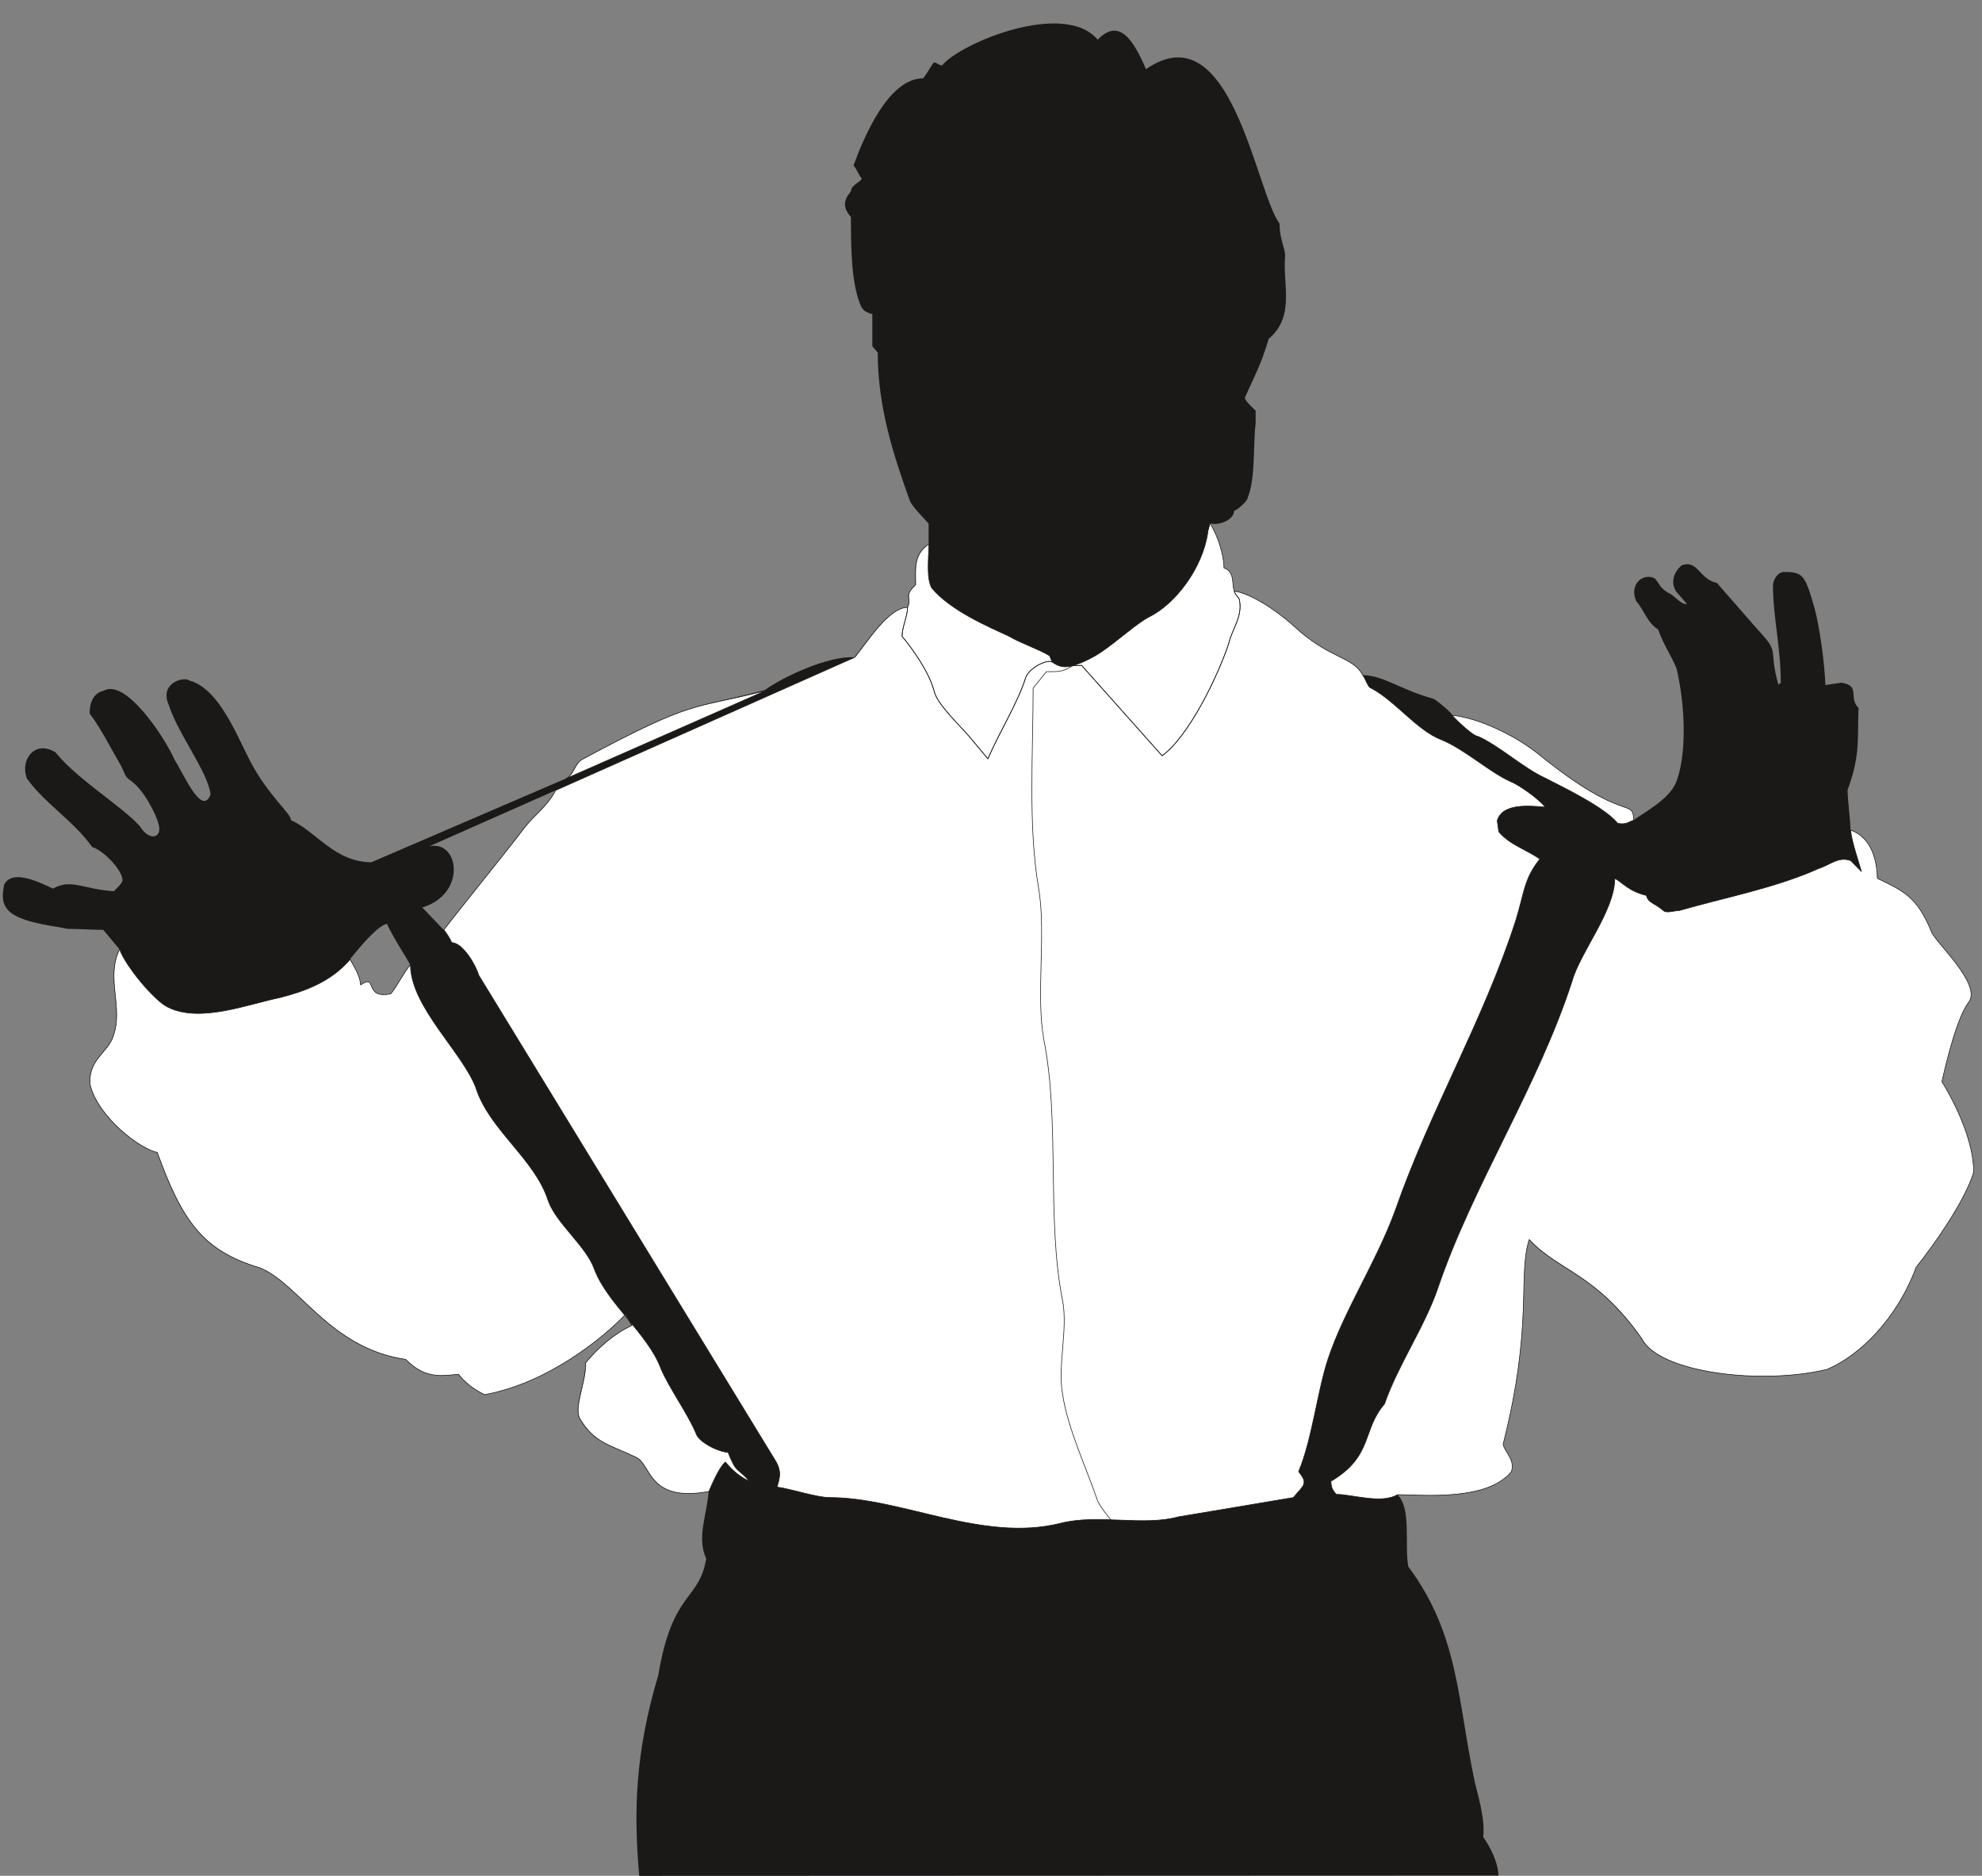 <svg xmlns="http://www.w3.org/2000/svg" xml:space="preserve" width="728.92" height="182.5mm" fill-rule="evenodd" stroke-linejoin="round" stroke-width="28.222" preserveAspectRatio="xMidYMid" version="1.2" viewBox="0 0 19286 18250"><rect x="0" y="0" width="19286" height="18250" fill="#808080" stroke="none"/><defs class="ClipPathGroup"><clipPath id="a" clipPathUnits="userSpaceOnUse"><path d="M0 0h19286v18250H0z"/></clipPath></defs><g class="SlideGroup"><g class="Slide" clip-path="url(#a)"><g class="Page"><g class="com.sun.star.drawing.ClosedBezierShape"><path fill="none" d="M27 228h19177v18024H27z" class="BoundingBox"/><path fill="#1B1918" d="M3766 8989c41 101 201 349 226 397-63 76-137 221-190 284-272 56-125-203-295-86-5-86-59-170-99-254 76-95 269-331 358-341Zm0 0Zm4618-7252c0 30-104 61-104 124-77 92-77 160 0 252 0 282 0 658 104 879l25 30s53 33 79 33v313l53 63c0 534 155 1003 313 1443 25 61 157 188 182 221v198c-152 104-129 239-129 396-125 120-31 120-79 221-183 0-386 330-515 485-257-17-707 198-869 318-732 195-671 81-1781 675-76 41-81 155-160 188l-1889 813c-359-2-529-294-785-411 15-51-216-234-389-562-132-249-305-716-597-795-56-43-292 26-203 232 89 284 384 657 409 876-84 226-269-214-348-333-117-259-488-795-691-676-84 18-140 92-137 224 101 127 211 348 307 511 48 99 33 99 97 144 129 94 244 330 266 419 39 130-83 178-182 21-171-193-605-452-821-719-201-127-350 76-277 256 170 239 455 412 635 666 112 30 313 246 292 333-20 40-53 63-81 96-302-18-416-127-594-25-170-84-404-183-475-38-14 83-40 200 79 282 149 96 383 114 538 147 79 0 269 10 348 10l157 188c-139 283 41 567-63 849-51 158-246 226-224 470 74 310 486 628 653 658 242 663 440 958 998 1123 381 152 681 785 1420 891 191 196 353 158 513 145 51 64 130 140 254 198 613-109 1159-556 1369-779l64 106c-163 74-320 206-450 363 5 191-119 435-56 547 145 236 282 246 541 370 158 64 110 445 714 336-15 223-119 449-23 652-71 420-327 303-467 1136-224 752-241 1318-185 1951l8360-3c0-127-87-292-148-376 18-137-25-317-81-531-170-795-152-1435-648-2100-38-221 33-569-106-699 294 5 874 56 1105-221 45-112-66-198-79-269 297-1166 140-1633 254-1991 287 307 648 327 1095 962 165 333 1160 455 1803 300 318-132 686-495 869-998 0 7 457-572 559-922 0-346-234-757-310-879 45-201 150-628 261-772 132-176-335-593-363-687-142-346-277-396-526-518-5-168-51-397-259-473 0-94-28-292-28-388 132-356 92-524 107-798-104-102 25-216-168-246l-155 23c-7-204-56-572-106-750-94-325-110-350-303-350-50 7-91 56-101 124 0 315 76 607 76 953l-23 20c-104-366 26-295-203-538l-396-453c-170-33-186-231-343-170-81 69-109 173-51 257l104 119c-63 8-124-89-183-109-84-51-78-79-132-142-122-56-249 66-180 221 79 94 109 213 213 277 64 172 130 256 181 383 96 422 88 869-6 1105-68 165-302 287-414 368-12-223-81 41-914-632-246-201-604-363-853-389 28 0-155-152-178-160-330-91-475-223-689-231-104-188-320-147-675-477-181-166-435-323-579-341-26-61 12-188-99-223 0-127-64-328-138-437 79 30 239-28 239-122 26 0 132-94 132-127 77-186 51-501 77-722v-124s-105-94-105-124c94-216 153-308 232-574 261-221 134-526 160-808 0-76-54-160-54-313-233-312-470-2079-1300-1503-120-280-259-505-470-287-323-385-1330 28-1515 251-25 0-53-30-79-30-25 30-76 124-104 155-338 0-574 566-678 848 28 30 53 94 79 127Zm0 0ZM5404 7691c-78 157-211 241-307 368-160 213-617 775-780 988l-208-218c434-130 361-658 68-595l1227-543Z"/></g><g class="com.sun.star.drawing.ClosedBezierShape"><path fill="none" d="M871 5087h18338v9785H871z" class="BoundingBox"/><path fill="#FFF" d="M13599 14542c294 5 873 56 1106-221 45-112-66-198-79-269 297-1166 140-1634 254-1992 287 308 648 328 1095 963 165 333 1160 455 1803 300 317-132 686-496 869-999 0 8 457-571 558-922 0-345-233-757-309-878 45-201 149-629 261-774 132-175-335-591-363-685-142-346-277-397-526-519-5-167-51-396-259-469 3 94 79 312 104 403l-104-106c-119-46-208 45-312 76-417 188-915 282-1357 409-50 0-124 30-155 0-86-76-144-69-165-147-172-41-231-125-307-166 0 315-338 719-417 1004-337 1035-963 1977-1304 2980-129 379-391 755-520 1130-221 254-107 506-521 752 0 64 25 97 51 127 157 0 439 97 597 3Zm0 0Zm-338-7972c25 31 53 125 81 125 234 124 442 406 678 500 234 94 468 315 679 409 77 31 260 155 338 249-162-15-420-38-468 132l15 107c105 127 268 173 400 266-155 188-155 343-234 595-313 973-836 1853-1174 2825-183 501-496 971-653 1443-104 312-155 785-287 1097 99 120 48 132-51 252l-1120 188c-340 94-782-31-1148 63-757 188-1539-251-2243-251-129 0-376-84-513-102 28-94 43-150-8-244L4657 9486c-26-96-155-315-262-315-15-40-53-96-76-124 163-214 620-775 780-988 96-127 228-211 307-369l2912-1295c127-155 330-485 513-485-2 96-53 185-53 282 104 124 261 343 312 533 26 125 262 346 341 440l182 218c105-249 285-533 366-785 26-94 208-188 259-157 66 48 122 58 203 35l84-2 783 879c261-188 548-785 650-1098 28-127 132-251 104-409 0-33-48-61-51-94 142 16 396 173 577 338 355 330 571 290 673 480Zm0 0Zm-6363 7941c-604 110-556-271-714-335-259-124-396-135-541-371-63-112 61-355 56-546 130-157 287-289 450-363l-64-107c-210 224-758 671-1370 780-124-58-203-135-254-198-160 13-322 51-513-145-739-107-1039-739-1420-891-558-166-757-460-998-1123-168-31-579-348-653-658-22-244 173-312 224-470 104-283-76-567 63-849 51 155 338 503 470 564 313 157 783-31 1095-94 234-61 490-150 678-371 43 79 97 162 102 249 170-117 23 142 294 86 54-63 127-208 191-284 0 409 508 854 637 1200 130 408 574 690 704 1099 79 219 367 440 446 658 129 346 520 628 650 973 79 188 261 439 340 627 26 94 234 188 313 188 88 219 88 140 208 282-89-43-155-94-234-188-63 56-134 226-160 287Zm0 0Zm551-7791c-734 188-673 74-1783 668-76 41-81 155-160 188l1943-856Zm0 0Zm6681 239c248 25 608 188 854 389 833 673 902 408 914 632-48 13-71 48-157 30-130-157-521-345-704-439-208-94-445-312-653-406-51 0-227-173-254-206Zm0 0Zm-3892-518c-51-31-233 63-259 157-81 252-261 536-366 785l-182-218c-79-94-315-315-341-440-51-190-208-409-312-533 0-97 51-186 53-282 48-102-46-102 79-221 0-158-23-292 129-396-7 203-20 335 26 426 183 221 548 376 757 473 104 63 287 124 391 188l25 61Zm0 0Zm203 35c82-23 191-76 277-134 170-117 343-277 460-338 259-127 521-473 574-818 0-30 20-66 20-96 74 109 138 309 138 436 111 36 73 163 101 226 3 33 51 61 51 94 28 158-76 282-104 409-102 313-389 910-650 1098l-783-879-84 2Z"/><path fill="none" stroke="#1B1918" stroke-linecap="round" stroke-width="6" d="M13599 14542c294 5 873 56 1106-221 45-112-66-198-79-269 297-1166 140-1634 254-1992 287 308 648 328 1095 963 165 333 1160 455 1803 300 317-132 686-496 869-999 0 8 457-571 558-922 0-345-233-757-309-878 45-201 149-629 261-774 132-175-335-591-363-685-142-346-277-397-526-519-5-167-51-396-259-469 3 94 79 312 104 403l-104-106c-119-46-208 45-312 76-417 188-915 282-1357 409-50 0-124 30-155 0-86-76-144-69-165-147-172-41-231-125-307-166 0 315-338 719-417 1004-337 1035-963 1977-1304 2980-129 379-391 755-520 1130-221 254-107 506-521 752 0 64 25 97 51 127 157 0 439 97 597 3Zm-338-7972c25 31 53 125 81 125 234 124 442 406 678 500 234 94 468 315 679 409 77 31 260 155 338 249-162-15-420-38-468 132l15 107c105 127 268 173 400 266-155 188-155 343-234 595-313 973-836 1853-1174 2825-183 501-496 971-653 1443-104 312-155 785-287 1097 99 120 48 132-51 252l-1120 188c-340 94-782-31-1148 63-757 188-1539-251-2243-251-129 0-376-84-513-102 28-94 43-150-8-244L4657 9486c-26-96-155-315-262-315-15-40-53-96-76-124 163-214 620-775 780-988 96-127 228-211 307-369l2912-1295c127-155 330-485 513-485-2 96-53 185-53 282 104 124 261 343 312 533 26 125 262 346 341 440l182 218c105-249 285-533 366-785 26-94 208-188 259-157 66 48 122 58 203 35l84-2 783 879c261-188 548-785 650-1098 28-127 132-251 104-409 0-33-48-61-51-94 142 16 396 173 577 338 355 330 571 290 673 480Zm-6363 7941c-604 110-556-271-714-335-259-124-396-135-541-371-63-112 61-355 56-546 130-157 287-289 450-363l-64-107c-210 224-758 671-1370 780-124-58-203-135-254-198-160 13-322 51-513-145-739-107-1039-739-1420-891-558-166-757-460-998-1123-168-31-579-348-653-658-22-244 173-312 224-470 104-283-76-567 63-849 51 155 338 503 470 564 313 157 783-31 1095-94 234-61 490-150 678-371 43 79 97 162 102 249 170-117 23 142 294 86 54-63 127-208 191-284 0 409 508 854 637 1200 130 408 574 690 704 1099 79 219 367 440 446 658 129 346 520 628 650 973 79 188 261 439 340 627 26 94 234 188 313 188 88 219 88 140 208 282-89-43-155-94-234-188-63 56-134 226-160 287Z"/><path fill="none" stroke="#1B1918" stroke-linecap="round" stroke-width="6" d="M7449 6720c-734 188-673 74-1783 668-76 41-81 155-160 188l1943-856Zm6681 239c248 25 608 188 854 389 833 673 902 408 914 632-48 13-71 48-157 30-130-157-521-345-704-439-208-94-445-312-653-406-51 0-227-173-254-206Zm-3892-518c-51-31-233 63-259 157-81 252-261 536-366 785l-182-218c-79-94-315-315-341-440-51-190-208-409-312-533 0-97 51-186 53-282 48-102-46-102 79-221 0-158-23-292 129-396-7 203-20 335 26 426 183 221 548 376 757 473 104 63 287 124 391 188l25 61Zm203 35c82-23 191-76 277-134 170-117 343-277 460-338 259-127 521-473 574-818 0-30 20-66 20-96 74 109 138 309 138 436 111 36 73 163 101 226 3 33 51 61 51 94 28 158-76 282-104 409-102 313-389 910-650 1098l-783-879-84 2Z"/></g><g fill="none" class="com.sun.star.drawing.OpenBezierShape"><path d="M10038 6474h778v8319h-778z" class="BoundingBox"/><path stroke="#1B1918" stroke-linecap="round" stroke-width="6" d="M10440 6477c-105 60-125 58-258 58l-129 160c0 625-50 1349 53 1944 76 439-28 1036 51 1476 158 785 25 1755 183 2540 53 285-51 631 0 913 53 343 235 721 341 1036 26 61 130 185 130 185"/></g></g></g></g></svg>
